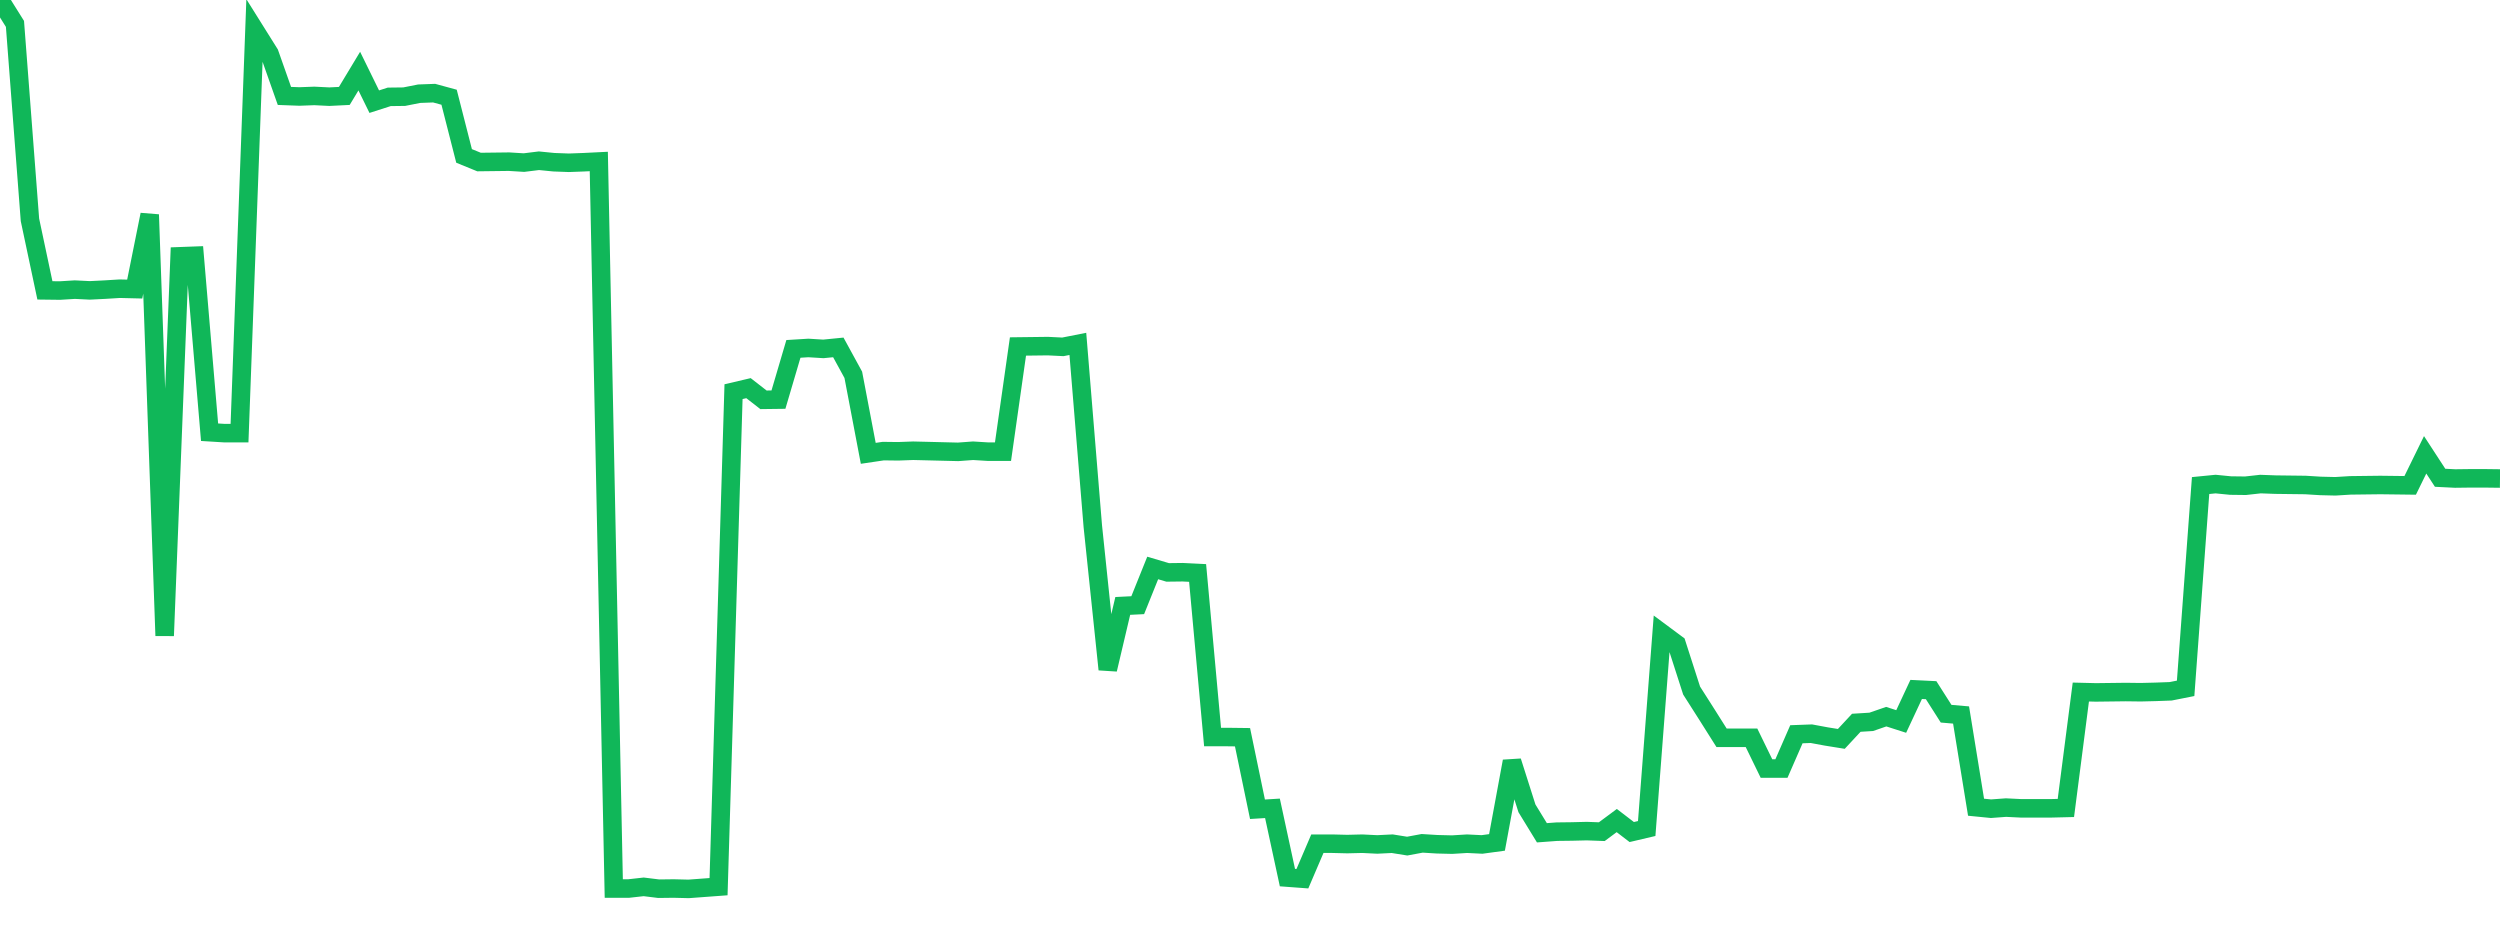 <?xml version="1.0" standalone="no"?>
<!DOCTYPE svg PUBLIC "-//W3C//DTD SVG 1.1//EN" "http://www.w3.org/Graphics/SVG/1.1/DTD/svg11.dtd">
<svg width="135" height="50" viewBox="0 0 135 50" preserveAspectRatio="none" class="sparkline" xmlns="http://www.w3.org/2000/svg"
xmlns:xlink="http://www.w3.org/1999/xlink"><path  class="sparkline--line" d="M 0 0 L 0 0 L 0.808 1.29 L 1.617 11.87 L 2.425 15.68 L 3.234 15.69 L 4.042 15.64 L 4.85 15.68 L 5.659 15.64 L 6.467 15.59 L 7.275 15.61 L 8.084 11.59 L 8.892 34.33 L 9.701 13.84 L 10.509 13.81 L 11.317 23.34 L 12.126 23.39 L 12.934 23.39 L 13.743 1.6 L 14.551 2.89 L 15.359 5.18 L 16.168 5.21 L 16.976 5.18 L 17.784 5.22 L 18.593 5.18 L 19.401 3.84 L 20.21 5.49 L 21.018 5.23 L 21.826 5.22 L 22.635 5.06 L 23.443 5.03 L 24.251 5.25 L 25.06 8.42 L 25.868 8.75 L 26.677 8.74 L 27.485 8.73 L 28.293 8.78 L 29.102 8.68 L 29.91 8.76 L 30.719 8.79 L 31.527 8.76 L 32.335 8.72 L 33.144 47.98 L 33.952 47.98 L 34.76 47.89 L 35.569 47.99 L 36.377 47.98 L 37.186 48 L 37.994 47.94 L 38.802 47.88 L 39.611 21.15 L 40.419 20.96 L 41.228 21.59 L 42.036 21.58 L 42.844 18.84 L 43.653 18.79 L 44.461 18.84 L 45.269 18.76 L 46.078 20.24 L 46.886 24.48 L 47.695 24.36 L 48.503 24.37 L 49.311 24.34 L 50.12 24.36 L 50.928 24.38 L 51.737 24.4 L 52.545 24.34 L 53.353 24.39 L 54.162 24.39 L 54.97 18.71 L 55.778 18.7 L 56.587 18.69 L 57.395 18.73 L 58.204 18.57 L 59.012 28.42 L 59.82 36.15 L 60.629 32.72 L 61.437 32.68 L 62.246 30.67 L 63.054 30.91 L 63.862 30.9 L 64.671 30.94 L 65.479 39.8 L 66.287 39.8 L 67.096 39.81 L 67.904 43.7 L 68.713 43.65 L 69.521 47.39 L 70.329 47.45 L 71.138 45.56 L 71.946 45.56 L 72.754 45.58 L 73.563 45.56 L 74.371 45.6 L 75.18 45.56 L 75.988 45.69 L 76.796 45.54 L 77.605 45.59 L 78.413 45.61 L 79.222 45.56 L 80.03 45.6 L 80.838 45.49 L 81.647 41.11 L 82.455 43.65 L 83.263 44.97 L 84.072 44.91 L 84.88 44.9 L 85.689 44.88 L 86.497 44.91 L 87.305 44.31 L 88.114 44.93 L 88.922 44.74 L 89.731 34.18 L 90.539 34.78 L 91.347 37.29 L 92.156 38.56 L 92.964 39.84 L 93.772 39.84 L 94.581 39.84 L 95.389 41.5 L 96.198 41.5 L 97.006 39.65 L 97.814 39.62 L 98.623 39.77 L 99.431 39.9 L 100.24 39.03 L 101.048 38.98 L 101.856 38.7 L 102.665 38.96 L 103.473 37.23 L 104.281 37.27 L 105.09 38.54 L 105.898 38.61 L 106.707 43.59 L 107.515 43.67 L 108.323 43.61 L 109.132 43.65 L 109.94 43.65 L 110.749 43.65 L 111.557 43.63 L 112.365 37.37 L 113.174 37.39 L 113.982 37.38 L 114.79 37.37 L 115.599 37.38 L 116.407 37.36 L 117.216 37.33 L 118.024 37.17 L 118.832 26.22 L 119.641 26.14 L 120.449 26.22 L 121.257 26.23 L 122.066 26.14 L 122.874 26.17 L 123.683 26.18 L 124.491 26.19 L 125.299 26.24 L 126.108 26.26 L 126.916 26.21 L 127.725 26.2 L 128.533 26.19 L 129.341 26.2 L 130.15 26.21 L 130.958 24.56 L 131.766 25.8 L 132.575 25.84 L 133.383 25.83 L 134.192 25.83 L 135 25.84" fill="none" stroke-width="1" stroke="#10b759"></path></svg>
